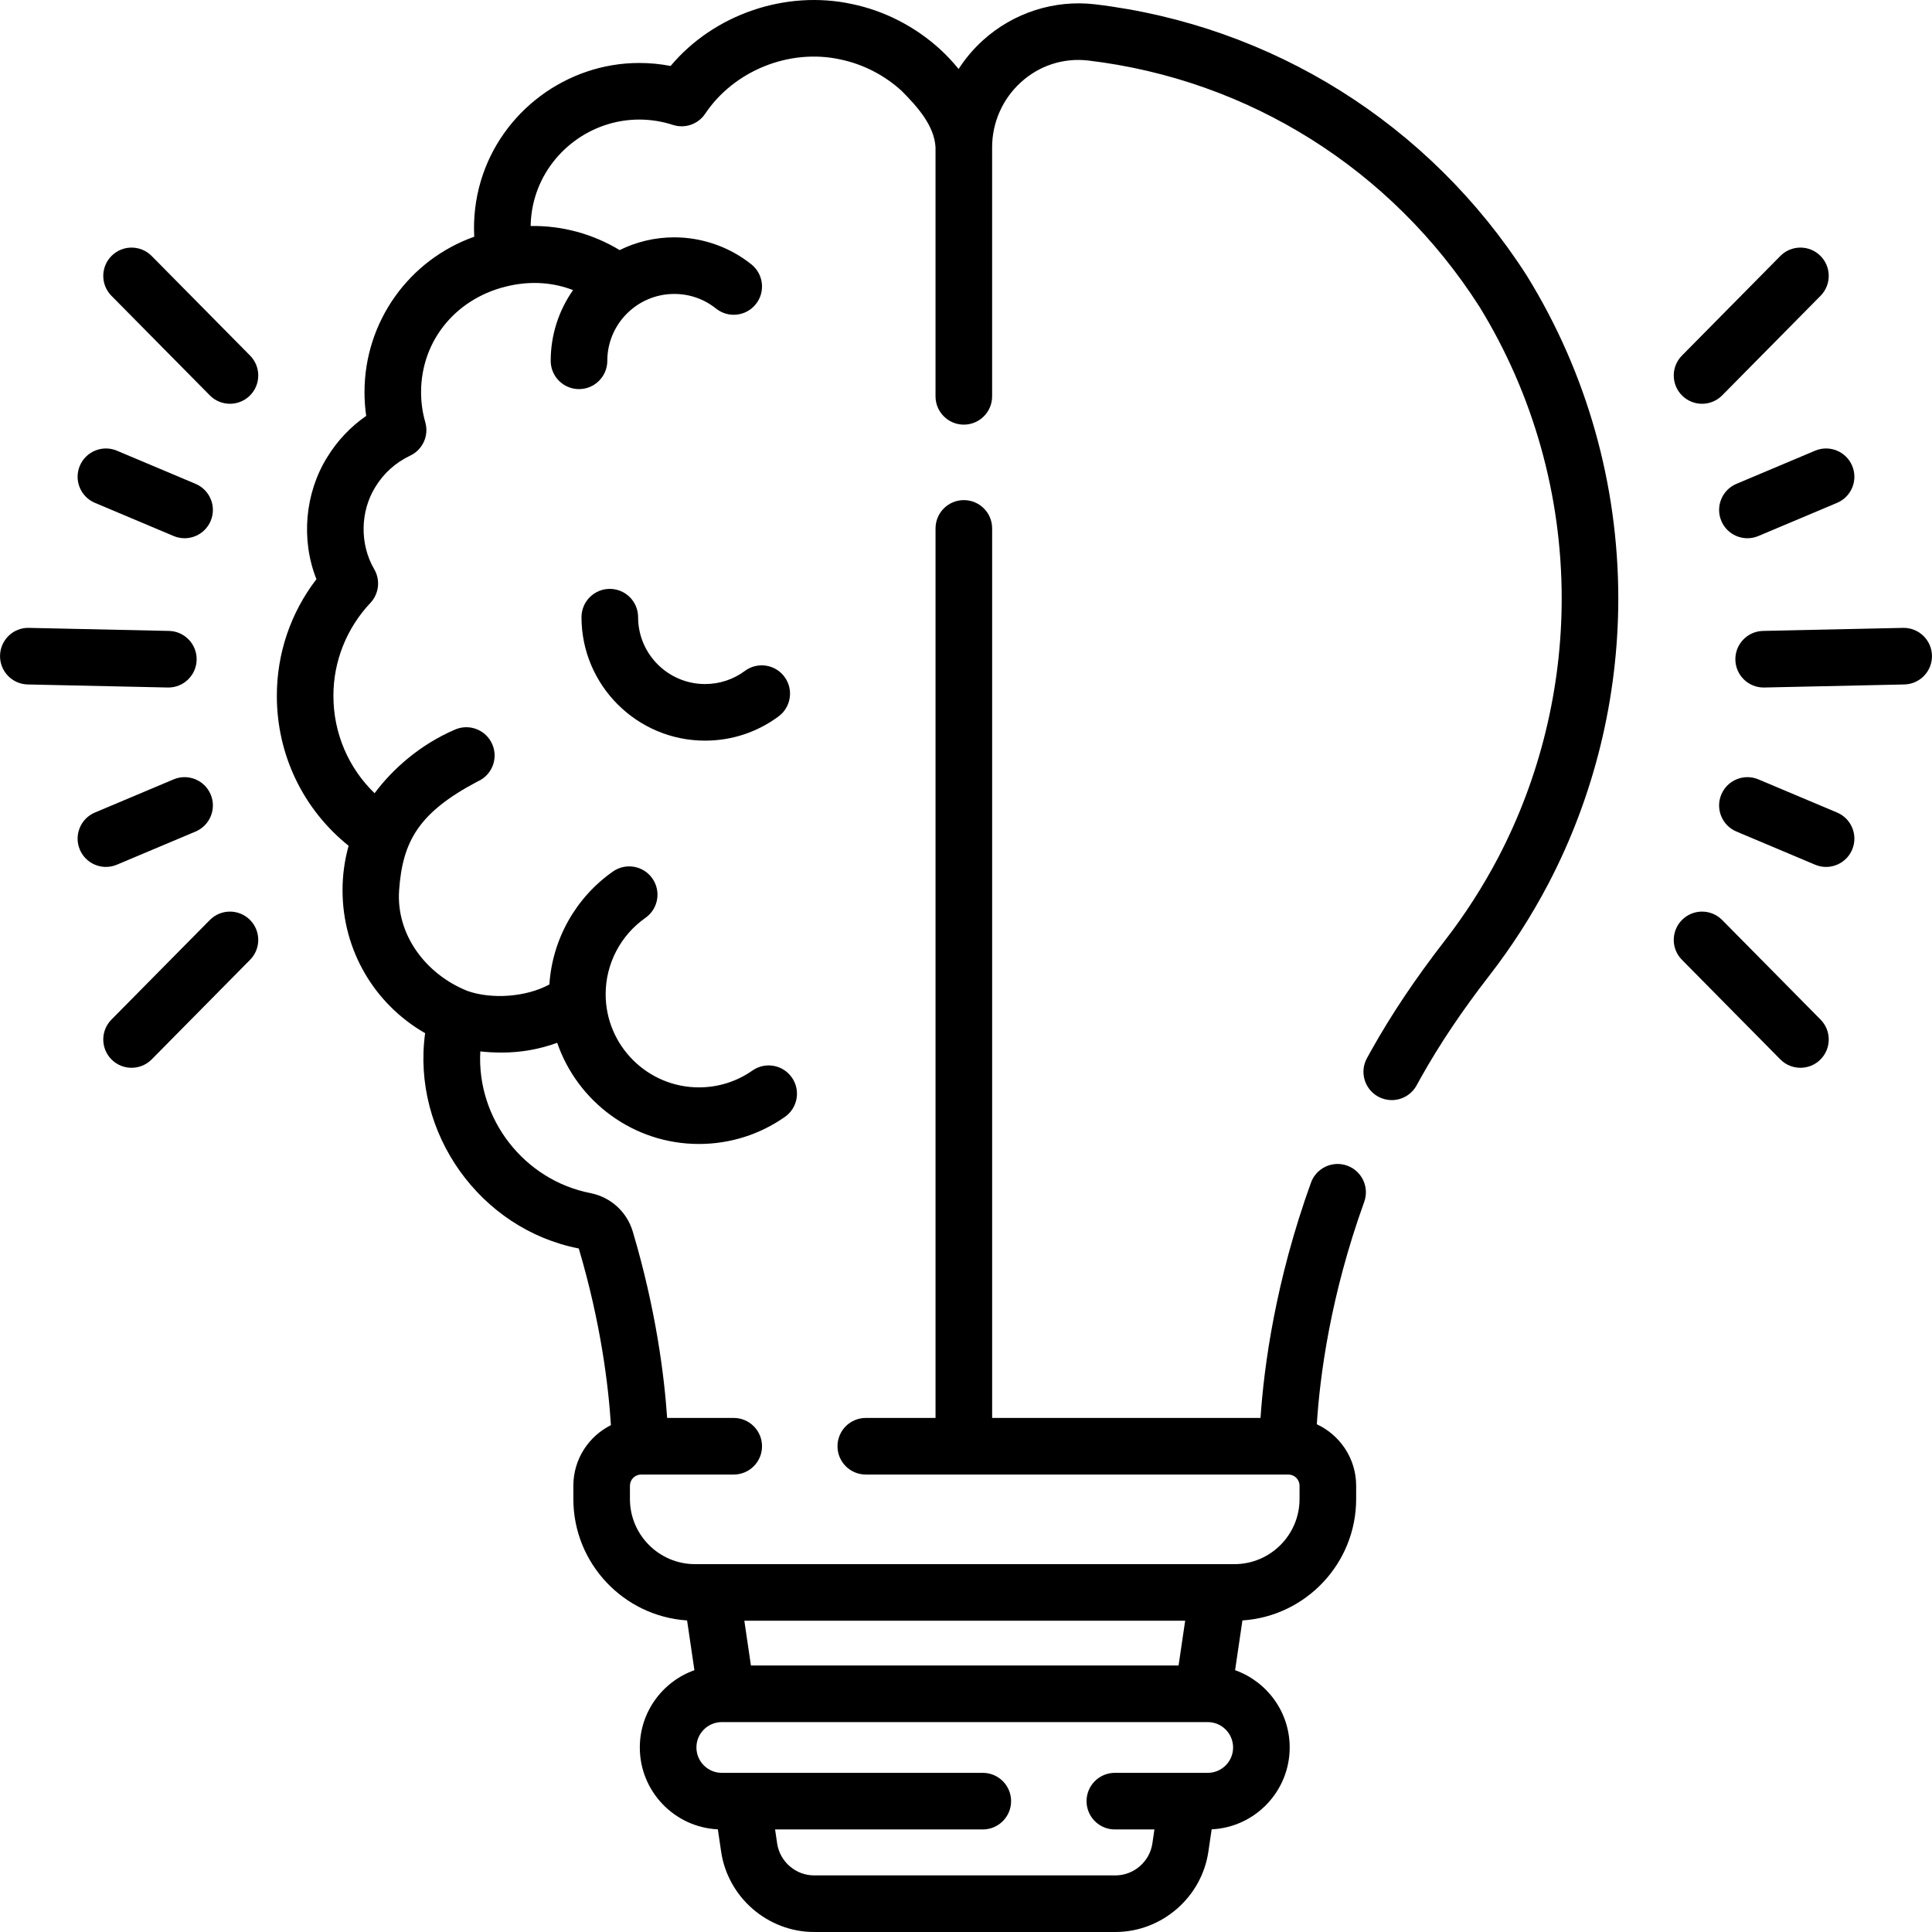 <svg id="Capa_1" enable-background="new 0 0 512.018 512.018" viewBox="0 0 512.018 512.018" xmlns="http://www.w3.org/2000/svg"><g><path d="m404.708 73.166c-.069-.112-.143-.224-.218-.333-25.693-39.969-67.344-66.098-114.308-71.694-10.744-1.26-21.62 2.236-29.674 9.532-2.498 2.262-4.664 4.827-6.459 7.613-1.49-1.824-3.094-3.558-4.83-5.157-6.603-6.038-14.687-10.239-23.447-12.063-17.523-3.785-36.551 2.714-48.052 16.417-2.746-.532-5.529-.791-8.32-.793-19.229 0-36.487 12.858-41.967 31.262-1.42 4.748-2.017 9.793-1.752 14.787-17.209 6.093-29.081 22.433-29.081 41.215 0 2.106.15 4.2.449 6.268-4.146 2.874-7.657 6.582-10.316 10.925-5.936 9.52-7.023 21.899-2.875 32.347-6.847 8.938-10.492 19.68-10.488 30.944 0 15.634 7.012 30.081 19.023 39.714-1.072 3.812-1.613 7.752-1.613 11.771 0 15.883 8.416 30.164 21.889 37.89-3.623 26.447 14.591 51.967 40.72 57.059 5.899 19.889 7.878 36.59 8.516 46.815-5.892 2.951-9.955 9.031-9.955 16.057v3.52c0 17.076 13.339 31.088 30.143 32.184l1.942 13.188c-8.421 2.99-14.47 11.038-14.47 20.486 0 11.627 9.186 21.147 20.681 21.688l.872 5.921c1.787 12.135 12.379 21.285 24.639 21.285h79.847c12.259 0 22.852-9.15 24.639-21.285l.872-5.922c11.495-.542 20.68-10.062 20.68-21.708 0-9.433-6.049-17.477-14.47-20.467l1.942-13.188c16.804-1.096 30.142-15.108 30.142-32.184v-3.52c0-7.211-4.28-13.426-10.424-16.284.804-12.74 3.582-34.038 12.562-58.94 1.405-3.896-.614-8.194-4.511-9.6-3.895-1.405-8.194.615-9.6 4.511-9.405 26.078-12.443 48.563-13.371 62.347h-71.126v-235.737c0-4.142-3.358-7.5-7.5-7.5s-7.5 3.358-7.5 7.5v235.742h-18.482c-4.142 0-7.5 3.358-7.5 7.5s3.358 7.5 7.5 7.5h111.986c1.635 0 2.965 1.33 2.965 2.965v3.52c0 9.518-7.744 17.262-17.262 17.262h-142.936c-9.518 0-17.262-7.744-17.262-17.262v-3.52c0-1.635 1.331-2.965 2.966-2.965h24.542c4.142 0 7.5-3.358 7.5-7.5s-3.358-7.5-7.5-7.5h-17.647c-.756-11.131-2.951-28.713-9.112-49.41-1.548-5.197-5.813-9.089-11.158-10.164-17.585-3.42-30.228-19.617-29.244-37.559 1.815.201 3.72.301 5.729.301 5.053 0 9.994-.887 14.647-2.592 5.365 15.584 20.171 26.818 37.564 26.818 8.208 0 16.088-2.482 22.788-7.179 3.392-2.377 4.214-7.055 1.836-10.446-2.377-3.391-7.054-4.213-10.446-1.836-4.164 2.918-9.066 4.461-14.177 4.461-13.631 0-24.721-11.078-24.721-24.694 0-8.042 3.941-15.606 10.543-20.233 3.392-2.377 4.214-7.054 1.837-10.446-2.378-3.392-7.054-4.213-10.446-1.837-9.895 6.935-16.065 17.986-16.845 29.939-6.232 3.386-15.369 3.968-21.726 1.707-10.995-4.386-18.931-14.89-18.099-26.687.921-13.05 5.275-20.624 20.763-28.802 3.808-1.631 5.572-6.04 3.941-9.847-1.63-3.808-6.041-5.572-9.847-3.941-9.523 4.079-16.694 10.643-21.359 16.887-6.923-6.703-10.908-15.903-10.908-25.782-.024-9.194 3.513-17.985 9.821-24.681 2.252-2.411 2.664-6.01 1.015-8.868-3.904-6.648-3.761-15.384.311-21.896 2.199-3.593 5.377-6.442 9.19-8.239 3.333-1.57 5.031-5.329 4.008-8.868-.74-2.56-1.115-5.229-1.115-7.934 0-13.949 9.613-25.354 23.694-28.291 5.662-1.181 11.295-.825 16.586 1.218-3.728 5.312-5.925 11.772-5.925 18.739 0 4.142 3.358 7.5 7.5 7.5s7.5-3.358 7.5-7.5c0-9.77 7.958-17.719 17.739-17.719 4.076 0 7.906 1.341 11.078 3.878 3.234 2.587 7.954 2.064 10.542-1.171 2.587-3.234 2.063-7.954-1.171-10.542-5.775-4.621-13.038-7.166-20.448-7.166-5.194 0-10.107 1.221-14.474 3.382-7.059-4.288-15.282-6.532-23.581-6.384.049-2.617.431-5.191 1.169-7.662 3.602-12.098 14.948-20.548 27.592-20.548 3.027-.001 6.032.469 8.947 1.416 3.167 1.028 6.63-.156 8.506-2.904 7.653-11.481 22.371-17.408 35.86-14.451 6.076 1.272 11.713 4.173 16.303 8.39 3.985 4.027 8.571 9.024 8.923 14.867v66.031c0 4.142 3.358 7.5 7.5 7.5s7.5-3.358 7.5-7.5v-66.015c-.003-6.551 2.78-12.832 7.636-17.227 4.914-4.454 11.278-6.509 17.835-5.758 42.56 5.072 80.308 28.788 103.563 65.067.037.058.074.114.113.171 14.263 23.207 21.801 49.947 21.801 77.348 0 23.871-5.811 47.594-16.805 68.602-.017.032-.033.064-.049.096-4.044 7.706-8.796 15.096-14.124 21.966-7.733 9.971-14.084 19.441-19.416 28.954-.413.737-.82 1.473-1.222 2.208-1.988 3.634-.653 8.191 2.981 10.179 1.143.625 2.376.921 3.592.921 2.653 0 5.224-1.411 6.587-3.902.377-.69.759-1.381 1.147-2.072 4.963-8.855 10.912-17.718 18.184-27.095 5.883-7.586 11.127-15.747 15.587-24.255.018-.034.035-.068.052-.102 12.094-23.133 18.485-49.237 18.485-75.5 0-30.276-8.36-59.826-24.178-85.455zm-205.697 368.223-1.747-11.863h116.828l-1.747 11.863zm121.068 28.449h-24.622c-4.142 0-7.5 3.358-7.5 7.5s3.358 7.5 7.5 7.5h10.491l-.546 3.71c-.711 4.829-4.924 8.47-9.799 8.47h-79.847c-4.875 0-9.088-3.641-9.799-8.47l-.546-3.71h55.047c4.142 0 7.5-3.358 7.5-7.5s-3.358-7.5-7.5-7.5h-69.179c-3.702 0-6.714-3.012-6.714-6.734 0-3.702 3.012-6.714 6.714-6.714h128.801c3.702 0 6.714 3.012 6.714 6.734-.001 3.702-3.013 6.714-6.715 6.714z"/><path d="m197.408 177.805c-3.069 2.276-6.72 3.479-10.559 3.479-9.782 0-17.74-7.949-17.74-17.719 0-4.142-3.358-7.5-7.5-7.5s-7.5 3.358-7.5 7.5c0 18.041 14.687 32.719 32.74 32.719 7.079 0 13.82-2.223 19.492-6.429 3.328-2.467 4.025-7.165 1.558-10.492-2.466-3.327-7.163-4.024-10.491-1.558z"/><path d="m504.512 166.398c-.055 0-.11 0-.166.002l-37.106.807c-4.141.09-7.425 3.52-7.335 7.661.089 4.086 3.428 7.337 7.495 7.337.055 0 .111 0 .167-.002l37.106-.807c4.141-.09 7.425-3.52 7.335-7.661-.09-4.086-3.429-7.337-7.496-7.337z"/><path d="m451.076 107.01c1.935 0 3.869-.744 5.336-2.229l26.074-26.392c2.911-2.946 2.882-7.695-.064-10.606s-7.695-2.882-10.606.064l-26.074 26.392c-2.911 2.946-2.882 7.695.064 10.606 1.461 1.444 3.366 2.165 5.27 2.165z"/><path d="m456.412 243.822c-2.911-2.947-7.66-2.976-10.606-.064-2.947 2.911-2.976 7.66-.064 10.606l26.074 26.392c1.467 1.485 3.401 2.229 5.336 2.229 1.904 0 3.809-.721 5.271-2.165 2.947-2.911 2.976-7.66.064-10.606z"/><path d="m481.036 119.443-20.85 8.787c-3.817 1.608-5.607 6.007-3.999 9.824 1.208 2.866 3.988 4.589 6.915 4.589.971 0 1.958-.19 2.909-.591l20.85-8.787c3.817-1.608 5.607-6.007 3.999-9.824-1.608-3.816-6.007-5.608-9.824-3.998z"/><path d="m486.861 215.338-20.85-8.787c-3.817-1.608-8.216.182-9.824 3.999-1.609 3.817.182 8.215 3.999 9.824l20.85 8.787c.951.401 1.938.591 2.909.591 2.926 0 5.707-1.724 6.915-4.589 1.608-3.818-.182-8.217-3.999-9.825z"/><path d="m44.618 182.205c4.066 0 7.406-3.251 7.495-7.337.09-4.141-3.194-7.571-7.335-7.661l-37.106-.807c-4.159-.112-7.571 3.194-7.661 7.335-.09 4.141 3.194 7.571 7.335 7.661l37.106.807c.055.001.111.002.166.002z"/><path d="m40.202 67.847c-2.911-2.947-7.66-2.976-10.606-.064-2.947 2.911-2.976 7.66-.064 10.606l26.074 26.392c1.467 1.485 3.401 2.229 5.336 2.229 1.904 0 3.809-.721 5.271-2.165 2.947-2.911 2.976-7.66.064-10.606z"/><path d="m55.606 243.822-26.074 26.392c-2.911 2.946-2.882 7.695.064 10.606 1.461 1.444 3.366 2.165 5.271 2.165 1.935 0 3.869-.744 5.336-2.229l26.074-26.392c2.911-2.946 2.882-7.695-.064-10.606-2.947-2.912-7.696-2.883-10.607.064z"/><path d="m25.157 133.265 20.85 8.787c.951.401 1.938.591 2.909.591 2.926 0 5.707-1.724 6.915-4.589 1.609-3.817-.182-8.215-3.999-9.824l-20.85-8.787c-3.816-1.608-8.215.182-9.824 3.999s.182 8.215 3.999 9.823z"/><path d="m30.982 229.16 20.85-8.787c3.817-1.608 5.607-6.007 3.999-9.824-1.608-3.816-6.006-5.607-9.824-3.999l-20.85 8.787c-3.817 1.608-5.607 6.007-3.999 9.824 1.208 2.866 3.988 4.589 6.915 4.589.971.001 1.958-.189 2.909-.59z"/></g><g/><g/><g/><g/><g/><g/><g/><g/><g/><g/><g/><g/><g/><g/><g/></svg>